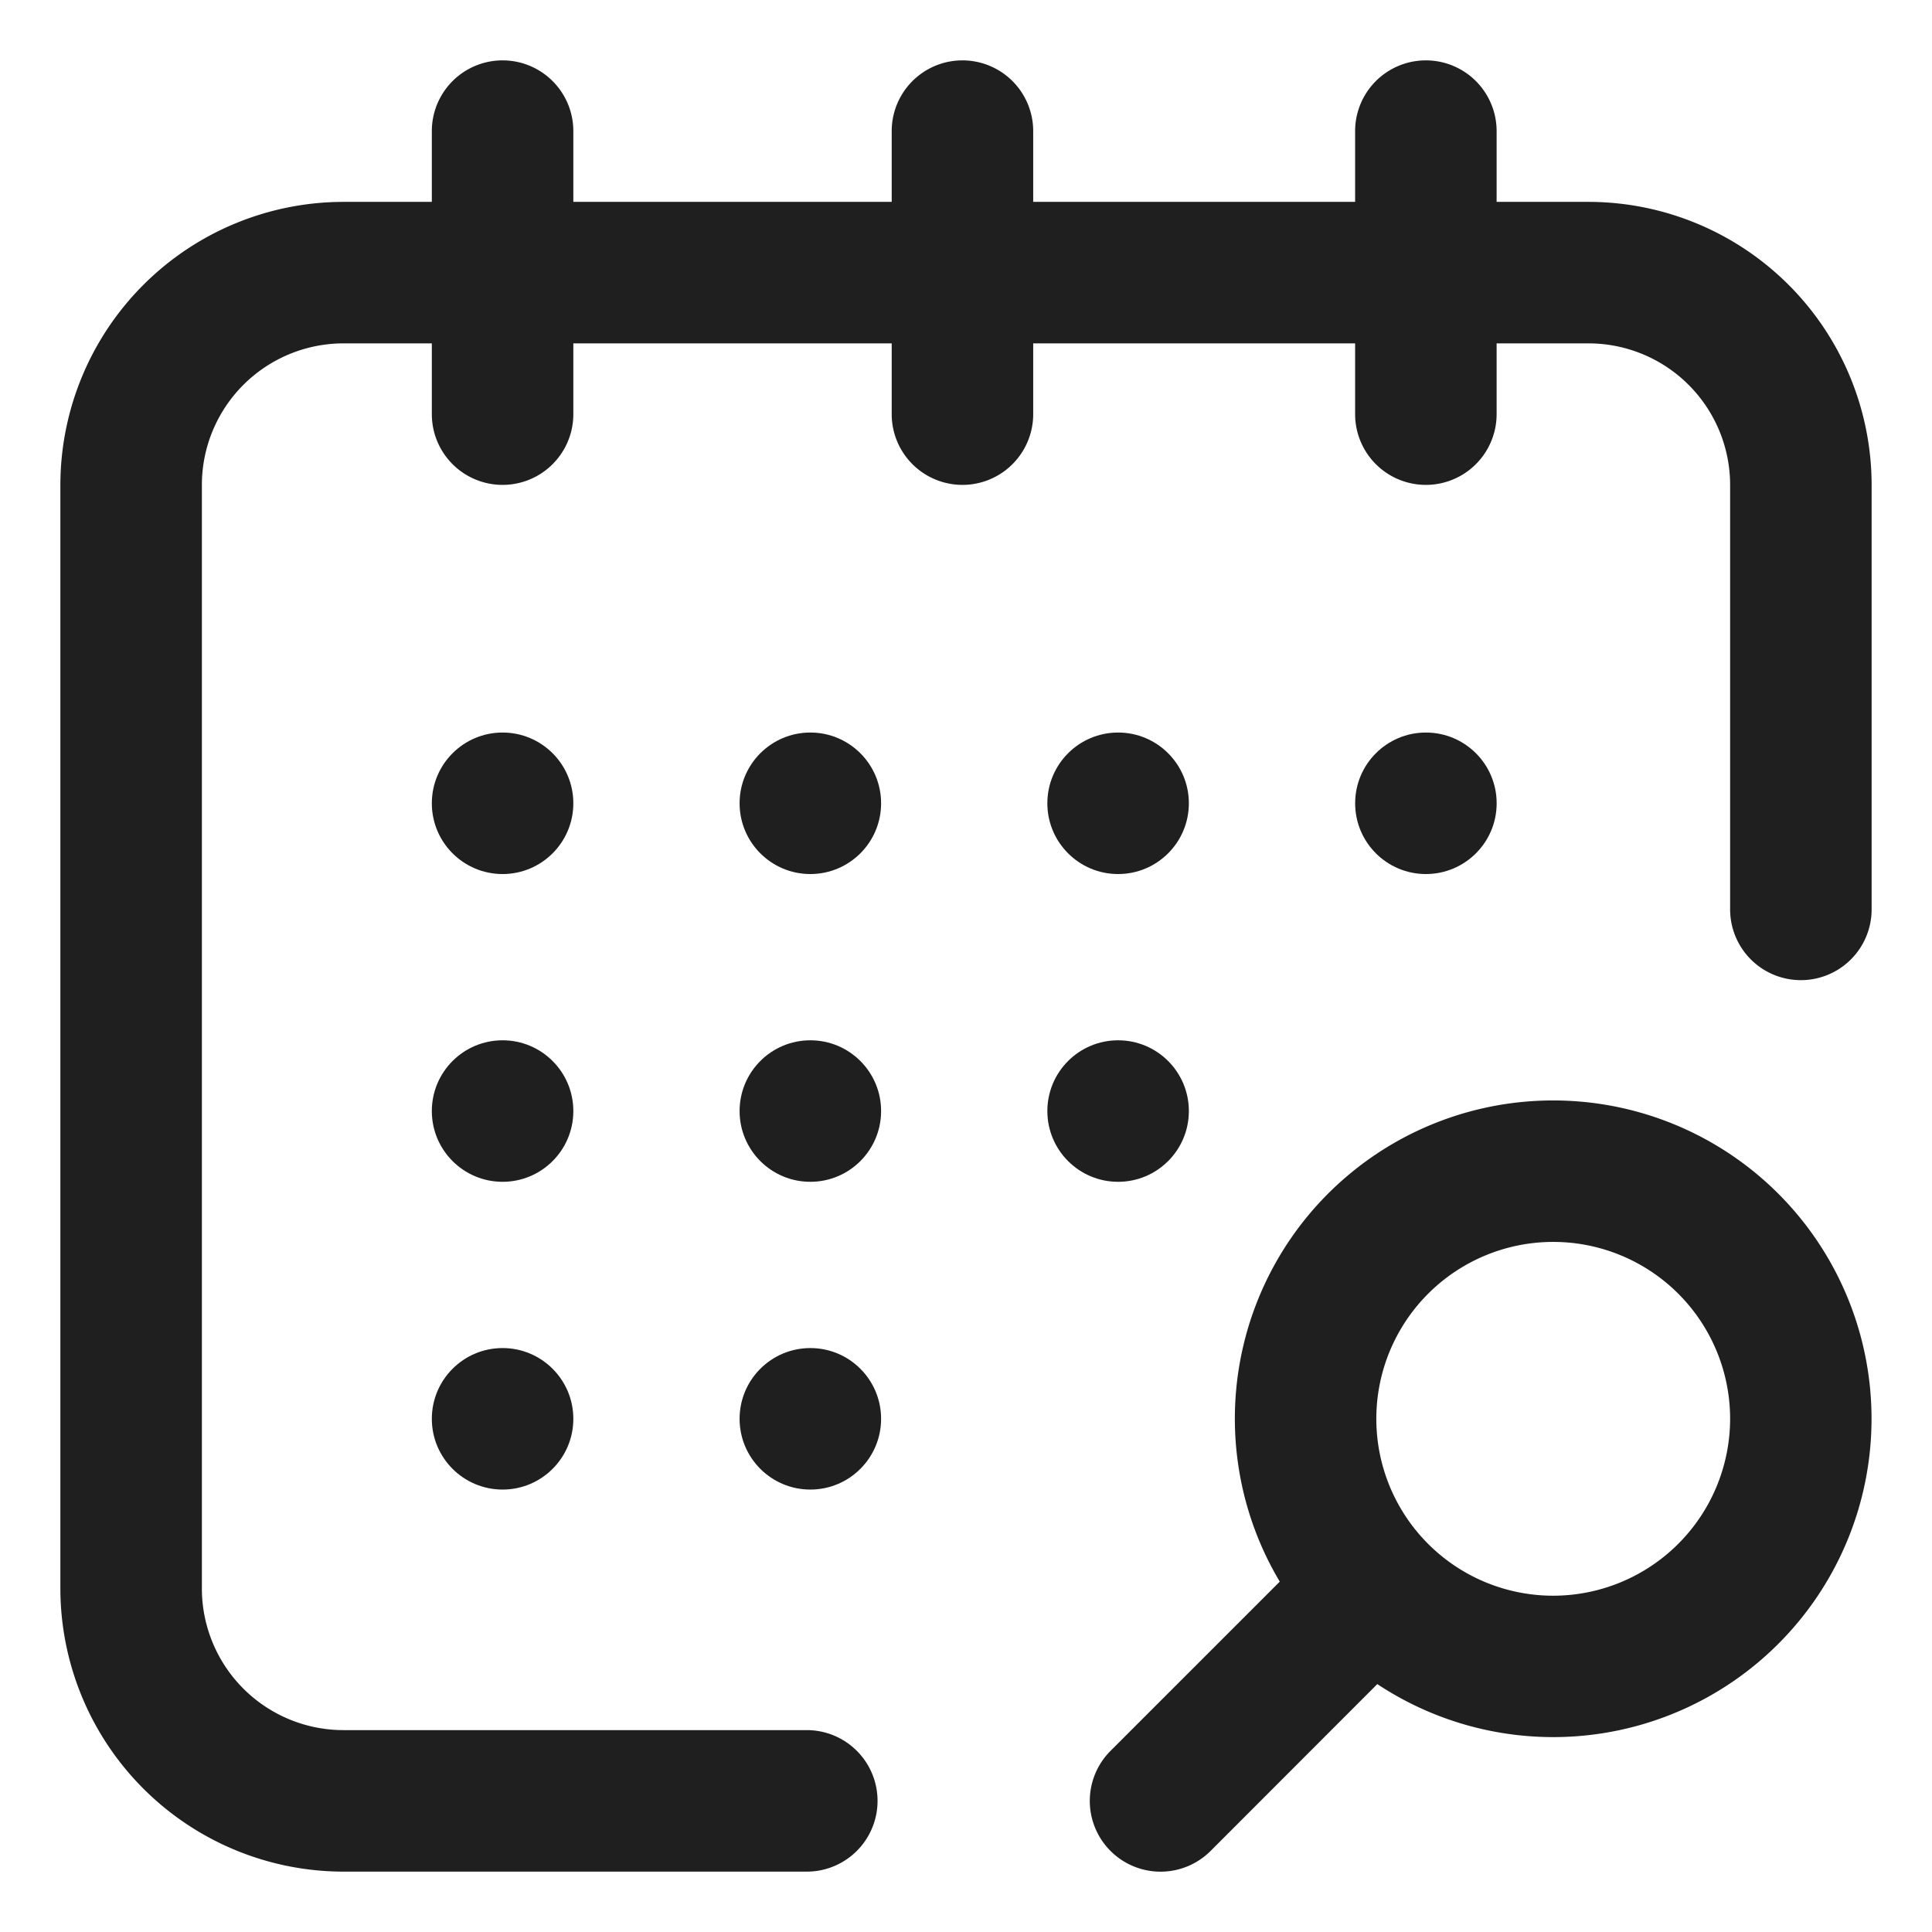<svg id="Capa_1" data-name="Capa 1" xmlns="http://www.w3.org/2000/svg" viewBox="0 0 512 512">
  <g>
    <circle cx="296.31" cy="294.44" r="18.75" fill="#1f1f1f"/>
    <circle cx="296.31" cy="212.88" r="18.75" fill="#1f1f1f"/>
    <circle cx="214.75" cy="294.44" r="18.75" fill="#1f1f1f"/>
    <circle cx="214.75" cy="212.88" r="18.75" fill="#1f1f1f"/>
    <circle cx="214.75" cy="376" r="18.75" fill="#1f1f1f"/>
    <circle cx="377.88" cy="212.88" r="18.75" fill="#1f1f1f"/>
    <circle cx="133.19" cy="212.88" r="18.75" fill="#1f1f1f"/>
    <path d="M411.62,291.63a84.33,84.33,0,0,0-72.47,127.52L294.3,464a18.75,18.75,0,0,0,26.52,26.52L365,446.3a84.36,84.36,0,1,0,46.59-154.67Zm0,131.25A46.88,46.88,0,1,1,458.5,376,46.93,46.93,0,0,1,411.62,422.88Z" fill="#1f1f1f"/>
    <circle cx="133.19" cy="376" r="18.75" fill="#1f1f1f"/>
    <path d="M421,53.5H396.62V34.75a18.75,18.75,0,1,0-37.5,0V53.5H273.81V34.75a18.75,18.75,0,0,0-37.5,0V53.5H151.94V34.75a18.75,18.75,0,0,0-37.5,0V53.5H91a75.09,75.09,0,0,0-75,75V421a75.09,75.09,0,0,0,75,75H213.81a18.75,18.75,0,0,0,0-37.5H91A37.54,37.54,0,0,1,53.5,421V128.5A37.54,37.54,0,0,1,91,91h23.44v18.75a18.75,18.75,0,0,0,37.5,0V91h84.37v18.75a18.75,18.75,0,0,0,37.5,0V91h85.31v18.75a18.75,18.75,0,1,0,37.5,0V91H421a37.54,37.54,0,0,1,37.5,37.5V241a18.75,18.75,0,0,0,37.5,0V128.5A75.09,75.09,0,0,0,421,53.5Z" fill="#1f1f1f"/>
    <circle cx="133.19" cy="294.44" r="18.75" fill="#1f1f1f"/>
  </g>
</svg>
